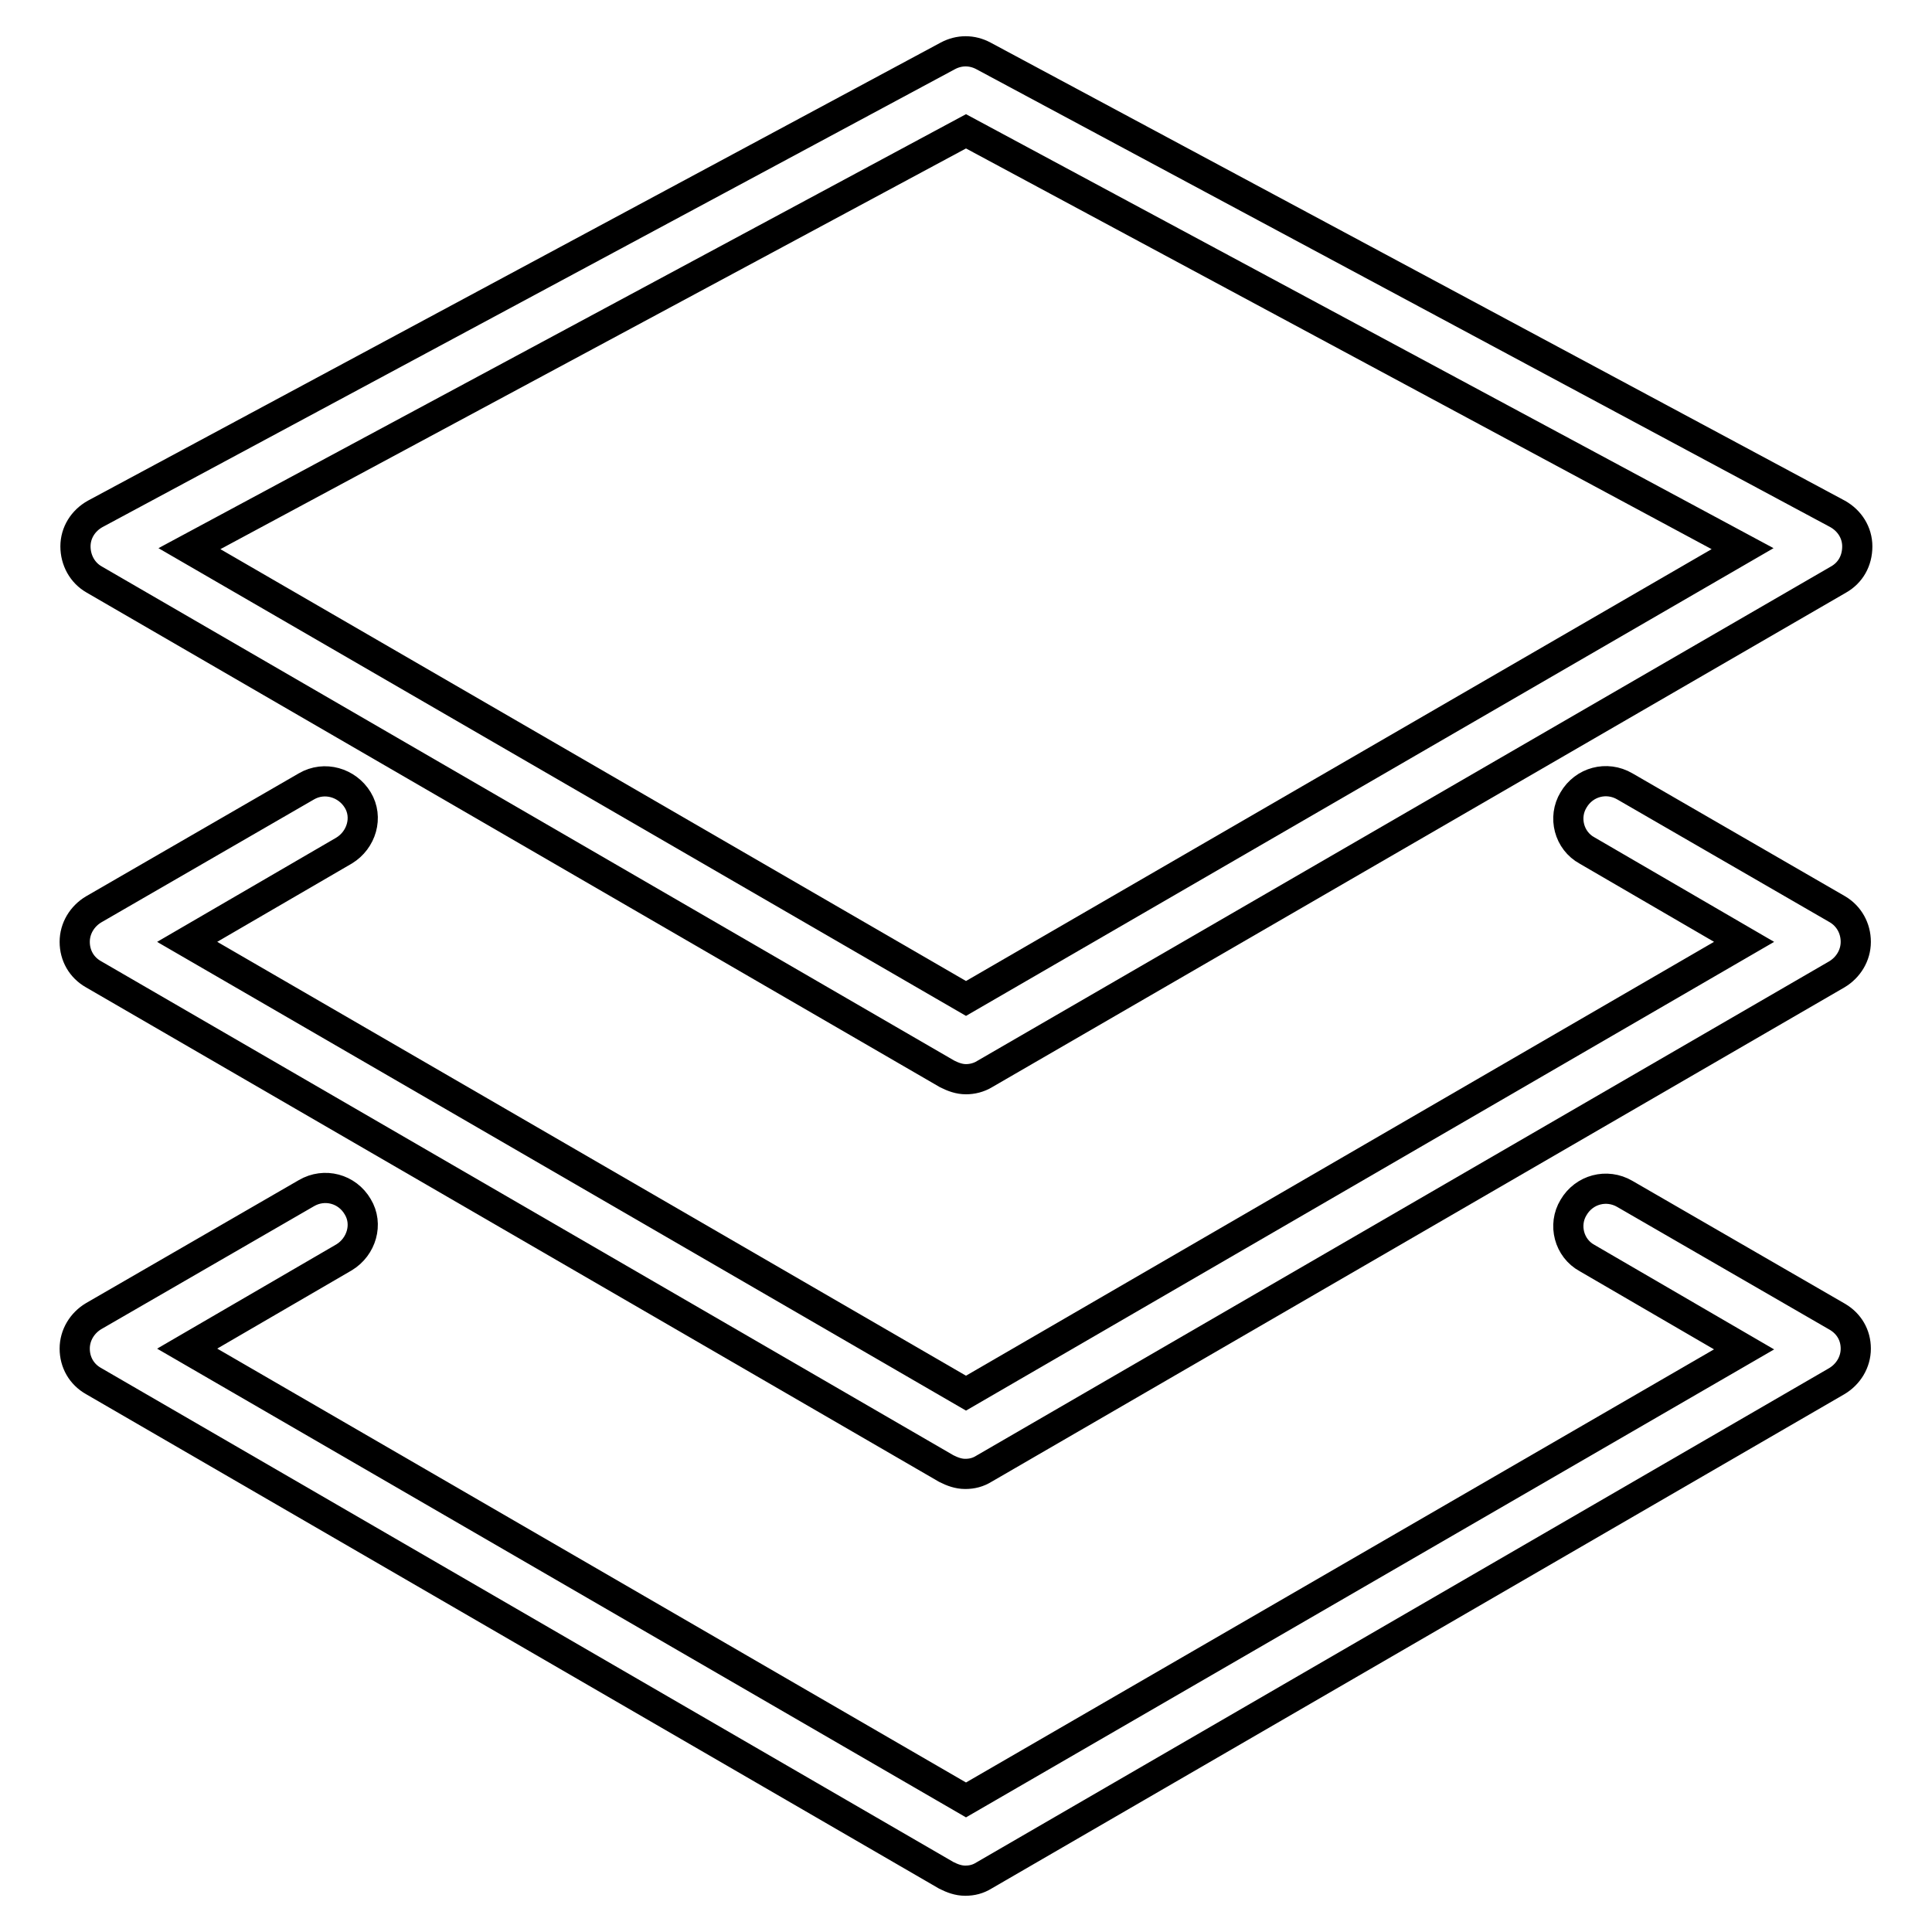 <?xml version="1.0" encoding="utf-8"?>
<!-- Svg Vector Icons : http://www.onlinewebfonts.com/icon -->
<!DOCTYPE svg PUBLIC "-//W3C//DTD SVG 1.1//EN" "http://www.w3.org/Graphics/SVG/1.1/DTD/svg11.dtd">
<svg version="1.1" xmlns="http://www.w3.org/2000/svg" xmlns:xlink="http://www.w3.org/1999/xlink" x="0px" y="0px" viewBox="0 0 256 256" enable-background="new 0 0 256 256" xml:space="preserve">
<g><g><path stroke-width="4" fill-opacity="0" stroke="#000000"  d="M12.5,76.8l113,65.5c0.8,0.4,1.6,0.7,2.5,0.7c0.8,0,1.7-0.2,2.5-0.7l113.1-65.5c1.6-0.9,2.5-2.5,2.5-4.4c0-1.8-1-3.4-2.6-4.3L130.3,7.4c-1.5-0.8-3.2-0.8-4.7,0l-113,60.7C11,69,10,70.6,10,72.4C10,74.2,10.9,75.9,12.5,76.8z M128,17.4l102.9,55.3L128,132.3L25.1,72.7L128,17.4z"/><path stroke-width="4" fill-opacity="0" stroke="#000000"  d="M243.5,120.5l-28.2-16.3c-2.4-1.4-5.4-0.6-6.8,1.8c-1.4,2.3-0.6,5.4,1.8,6.7l20.8,12.1L128,184.6L24.8,124.8l20.8-12.1c2.3-1.4,3.2-4.4,1.8-6.7c-1.4-2.3-4.4-3.2-6.8-1.8l-28.2,16.3c-1.5,0.9-2.5,2.5-2.5,4.3c0,1.8,0.9,3.4,2.5,4.3l113,65.5c0.8,0.4,1.6,0.7,2.5,0.7s1.7-0.2,2.5-0.7l113-65.5c1.5-0.9,2.5-2.5,2.5-4.3S245,121.4,243.5,120.5z"/><path stroke-width="4" fill-opacity="0" stroke="#000000"  d="M243.5,174.5l-28.2-16.3c-2.4-1.4-5.4-0.6-6.8,1.8c-1.4,2.3-0.6,5.4,1.8,6.7l20.8,12.1L128,238.5L24.8,178.7l20.8-12.1c2.3-1.4,3.2-4.4,1.8-6.7c-1.4-2.4-4.4-3.2-6.8-1.8l-28.2,16.3c-1.5,0.9-2.5,2.5-2.5,4.3c0,1.8,0.9,3.4,2.5,4.3l113,65.5c0.8,0.4,1.6,0.7,2.5,0.7s1.7-0.2,2.5-0.7l113-65.5c1.5-0.9,2.5-2.5,2.5-4.3S245,175.4,243.5,174.5z"/></g></g>
</svg>